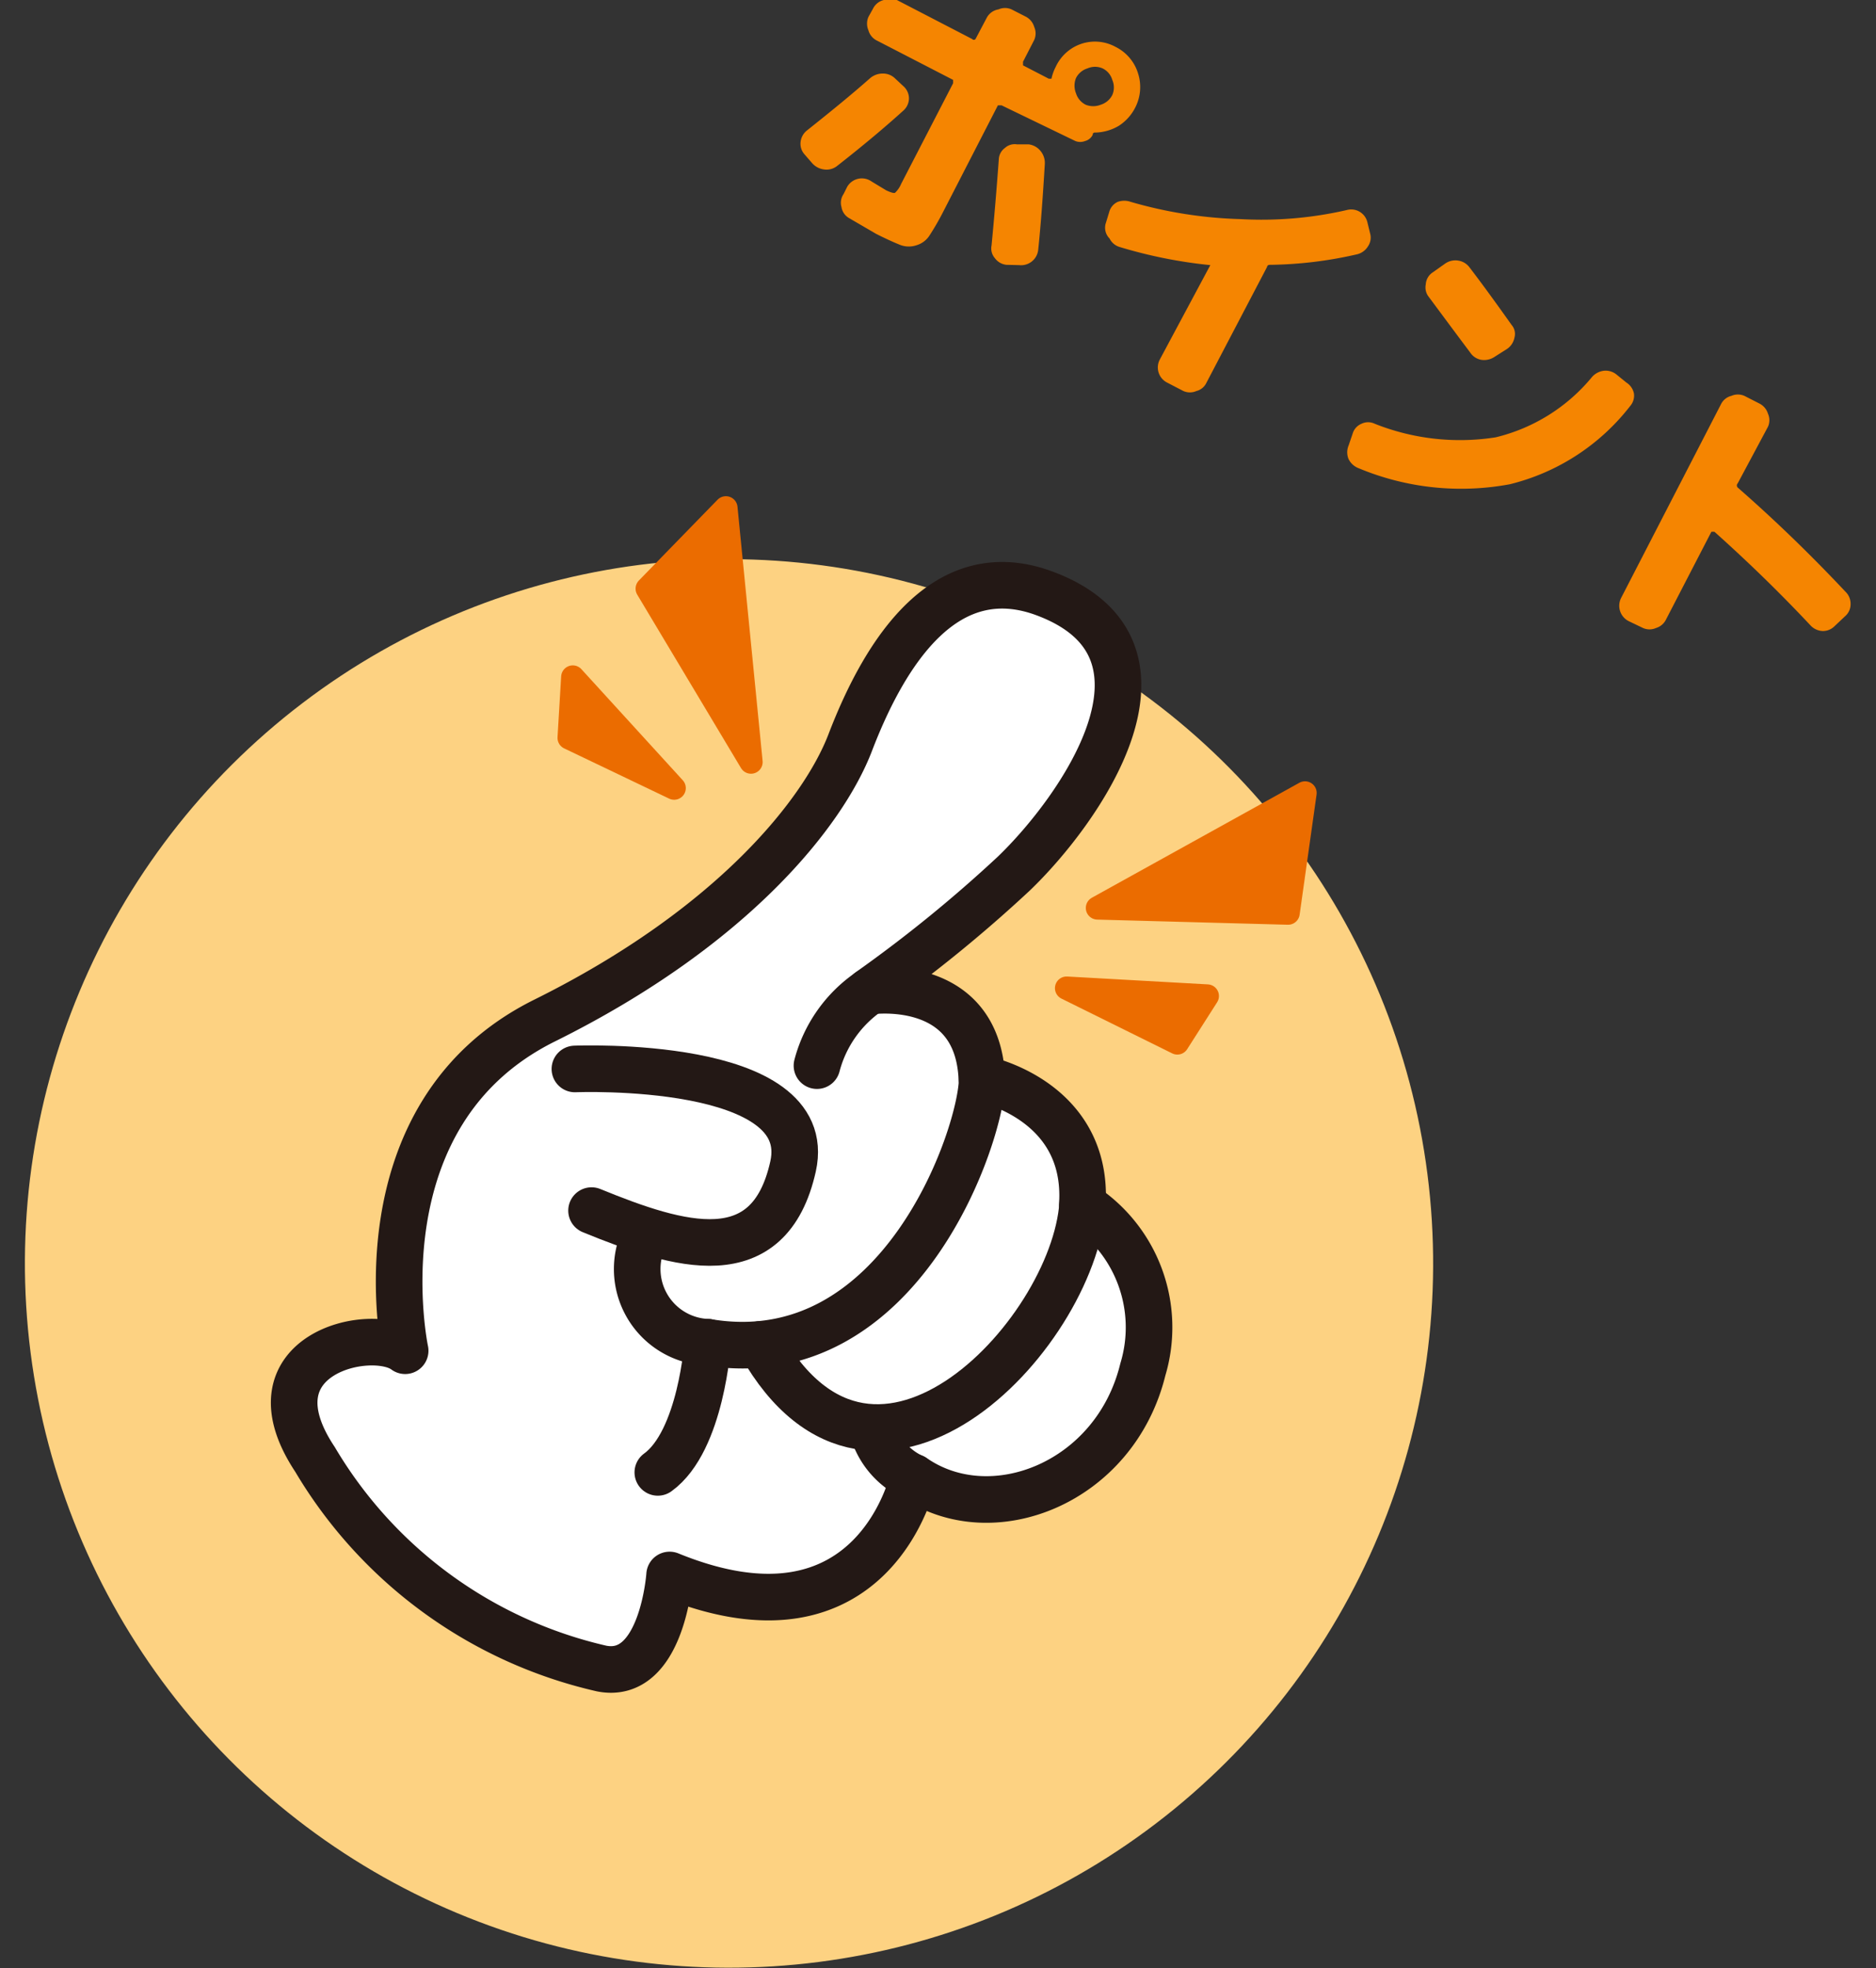 <svg xmlns="http://www.w3.org/2000/svg" width="62" height="65.03" viewBox="0 0 62 65.03"><rect x="0" y="0" width="62" height="65.03" fill="#333333" stroke="none"/><g id="b6131100-7c3a-48ad-aa2b-31700fa827f4" data-name="レイヤー 6"><g id="b9317a65-3271-4336-9e46-b791e32010d1" data-name="中古住宅売却" style="isolation:isolate"><g style="isolation:isolate"><path d="M26.58,5.09a.52.52,0,0,1-.12-.41.56.56,0,0,1,.21-.37c.78-.62,1.48-1.19,2.09-1.73a.64.64,0,0,1,.42-.15.57.57,0,0,1,.41.17l.29.27a.54.54,0,0,1,.16.4.55.55,0,0,1-.18.38q-.95.86-2.19,1.83a.56.56,0,0,1-.43.12.63.63,0,0,1-.4-.21Zm9.15-3.64a1.42,1.42,0,0,1,1.14.1,1.45,1.45,0,0,1,.74.87,1.48,1.48,0,0,1-.1,1.15,1.54,1.54,0,0,1-.54.59,1.59,1.59,0,0,1-.76.22c-.06,0-.09,0-.1.08a.08.08,0,0,0,0,0l0,0a.39.39,0,0,1-.25.2.44.44,0,0,1-.32,0L33.1,3.48c-.05,0-.09,0-.12,0L31.17,7a8.55,8.55,0,0,1-.45.78.77.77,0,0,1-.42.32.8.8,0,0,1-.53,0c-.18-.07-.45-.19-.81-.37l-.91-.53a.51.51,0,0,1-.24-.36.51.51,0,0,1,.07-.43L28,6.17A.56.56,0,0,1,28.81,6l.48.29c.15.07.25.1.29.08a.85.85,0,0,0,.2-.29L31.5,2.75s0-.09,0-.11L29,1.35A.54.54,0,0,1,28.7,1a.56.56,0,0,1,0-.44l.15-.27A.54.54,0,0,1,29.21,0a.53.53,0,0,1,.43,0l2.49,1.29a.07.07,0,0,0,.11,0l.38-.72A.54.54,0,0,1,33,.31a.53.53,0,0,1,.43,0l.47.24a.56.56,0,0,1,.28.34.53.53,0,0,1,0,.43l-.37.72c0,.06,0,.1,0,.12l.85.44c.05,0,.08,0,.09,0a1.53,1.53,0,0,1,.14-.39A1.44,1.44,0,0,1,35.73,1.45Zm-2.47,7.3a.54.54,0,0,1-.38-.22.49.49,0,0,1-.11-.42q.13-1.35.24-2.85a.49.49,0,0,1,.2-.37.48.48,0,0,1,.4-.12l.39,0a.6.6,0,0,1,.39.22.62.62,0,0,1,.14.43c-.06,1-.13,2-.22,2.85a.57.57,0,0,1-.63.49Zm2.3-5.67a.63.63,0,0,0,.32.38.67.67,0,0,0,.5,0,.64.64,0,0,0,.38-.32.62.62,0,0,0,0-.5.61.61,0,0,0-.32-.38.62.62,0,0,0-.5,0,.63.63,0,0,0-.38.32A.67.67,0,0,0,35.56,3.08Z" fill="#f58501"/><path d="M36.55,7.36,36.66,7a.51.51,0,0,1,.28-.33.64.64,0,0,1,.43,0A14.38,14.38,0,0,0,41,7.24a12.56,12.56,0,0,0,3.51-.3.55.55,0,0,1,.68.4l.09.37a.51.51,0,0,1-.07.43.58.58,0,0,1-.35.26A13.43,13.43,0,0,1,42,8.75c-.07,0-.11,0-.13.08l-2,3.82a.5.5,0,0,1-.33.27.53.53,0,0,1-.43,0l-.54-.28a.56.56,0,0,1-.24-.76L40,8.76a0,0,0,0,0,0,0s0,0,0,0a15.68,15.68,0,0,1-3-.6.54.54,0,0,1-.33-.28A.5.5,0,0,1,36.55,7.36Z" fill="#f58501"/><path d="M53.75,12.64A.56.56,0,0,1,54,13a.52.52,0,0,1-.12.41A7.21,7.21,0,0,1,49.9,16a8.79,8.79,0,0,1-5-.53.61.61,0,0,1-.33-.3.58.58,0,0,1,0-.45l.15-.44A.51.51,0,0,1,45,14a.5.5,0,0,1,.43,0,7.61,7.61,0,0,0,4,.45,5.92,5.92,0,0,0,3.19-2,.62.62,0,0,1,.39-.2.57.57,0,0,1,.42.13ZM47.22,9.81a.5.5,0,0,1-.1-.41A.51.51,0,0,1,47.35,9l.41-.29a.59.59,0,0,1,.43-.1.57.57,0,0,1,.38.23c.46.6.92,1.24,1.39,1.9a.45.45,0,0,1,.09.42.58.58,0,0,1-.23.36l-.44.28a.62.62,0,0,1-.42.09.55.55,0,0,1-.37-.24C48.14,11.05,47.68,10.43,47.22,9.81Z" fill="#f58501"/><path d="M53.82,20.52a.57.57,0,0,1-.24-.77l3.3-6.4a.52.52,0,0,1,.34-.27.54.54,0,0,1,.43,0l.51.26a.56.56,0,0,1,.27.33.53.53,0,0,1,0,.43l-1,1.87a.1.1,0,0,0,0,.14q1.82,1.59,3.56,3.44a.55.55,0,0,1,.17.41.52.52,0,0,1-.18.4l-.35.33a.54.54,0,0,1-.39.16.58.58,0,0,1-.39-.17q-1.49-1.59-3.19-3.11s-.07,0-.1,0l-1.5,2.9a.54.54,0,0,1-.33.28.53.53,0,0,1-.43,0Z" fill="#f58501"/></g></g><circle cx="24.09" cy="41.75" r="23.27" transform="translate(-23.72 47.85) rotate(-67.29)" fill="#fdd282"/><path d="M13.39,44.63S11.73,36.83,18,33.72s9.22-6.91,10.09-9.16c1.18-3.09,3.2-6.2,6.49-4.93,4.85,1.86,1.1,7.15-1.08,9.24a45.91,45.91,0,0,1-4.77,3.88s3.57-.53,3.72,2.89c0,0,3.54.68,3.32,4.17a4.82,4.82,0,0,1,2,5.44c-.92,3.76-5,5.35-7.58,3.56,0,0-1.27,6-8.06,3.23,0,0-.24,3.49-2.25,3.09a14.85,14.85,0,0,1-9.47-6.91C8.09,44.73,12.29,43.8,13.39,44.63Z" fill="#fff" stroke="#231815" stroke-linecap="round" stroke-linejoin="round" stroke-width="1.54"/><path d="M19,35.32s8-.33,7.21,3.22S22.46,41.19,19.55,40" fill="none" stroke="#231815" stroke-linecap="round" stroke-linejoin="round" stroke-width="1.54"/><path d="M32.46,35.64c0,1.79-2.66,9.77-9.07,8.71a2.42,2.42,0,0,1-2-3.64" fill="none" stroke="#231815" stroke-linecap="round" stroke-linejoin="round" stroke-width="1.54"/><path d="M35.79,39.58c-.1,4.29-6.83,11.6-10.65,4.84" fill="none" stroke="#231815" stroke-linecap="round" stroke-linejoin="round" stroke-width="1.54"/><path d="M30.18,48.81a2.46,2.46,0,0,1-1.33-1.53" fill="none" stroke="#231815" stroke-linecap="round" stroke-linejoin="round" stroke-width="1.54"/><path d="M28.74,32.75A4.29,4.29,0,0,0,27,35.21" fill="none" stroke="#231815" stroke-linecap="round" stroke-linejoin="round" stroke-width="1.54"/><path d="M23.39,44.35s-.21,3.26-1.65,4.3" fill="none" stroke="#231815" stroke-linecap="round" stroke-linejoin="round" stroke-width="1.54"/><polygon points="43.13 26.2 42.57 30.17 36.27 30 43.13 26.2" fill="#eb6c00" stroke="#eb6c00" stroke-linejoin="round" stroke-width="0.77"/><polygon points="39.9 32.91 38.91 34.46 35.25 32.65 39.9 32.91" fill="#eb6c00" stroke="#eb6c00" stroke-linejoin="round" stroke-width="0.77"/><polygon points="23.99 16.78 21.39 19.45 24.82 25.18 23.99 16.78" fill="#eb6c00" stroke="#eb6c00" stroke-linejoin="round" stroke-width="0.77"/><polygon points="18.93 22.37 18.81 24.38 22.28 26.04 18.93 22.37" fill="#eb6c00" stroke="#eb6c00" stroke-linejoin="round" stroke-width="0.77"/></g></svg>
